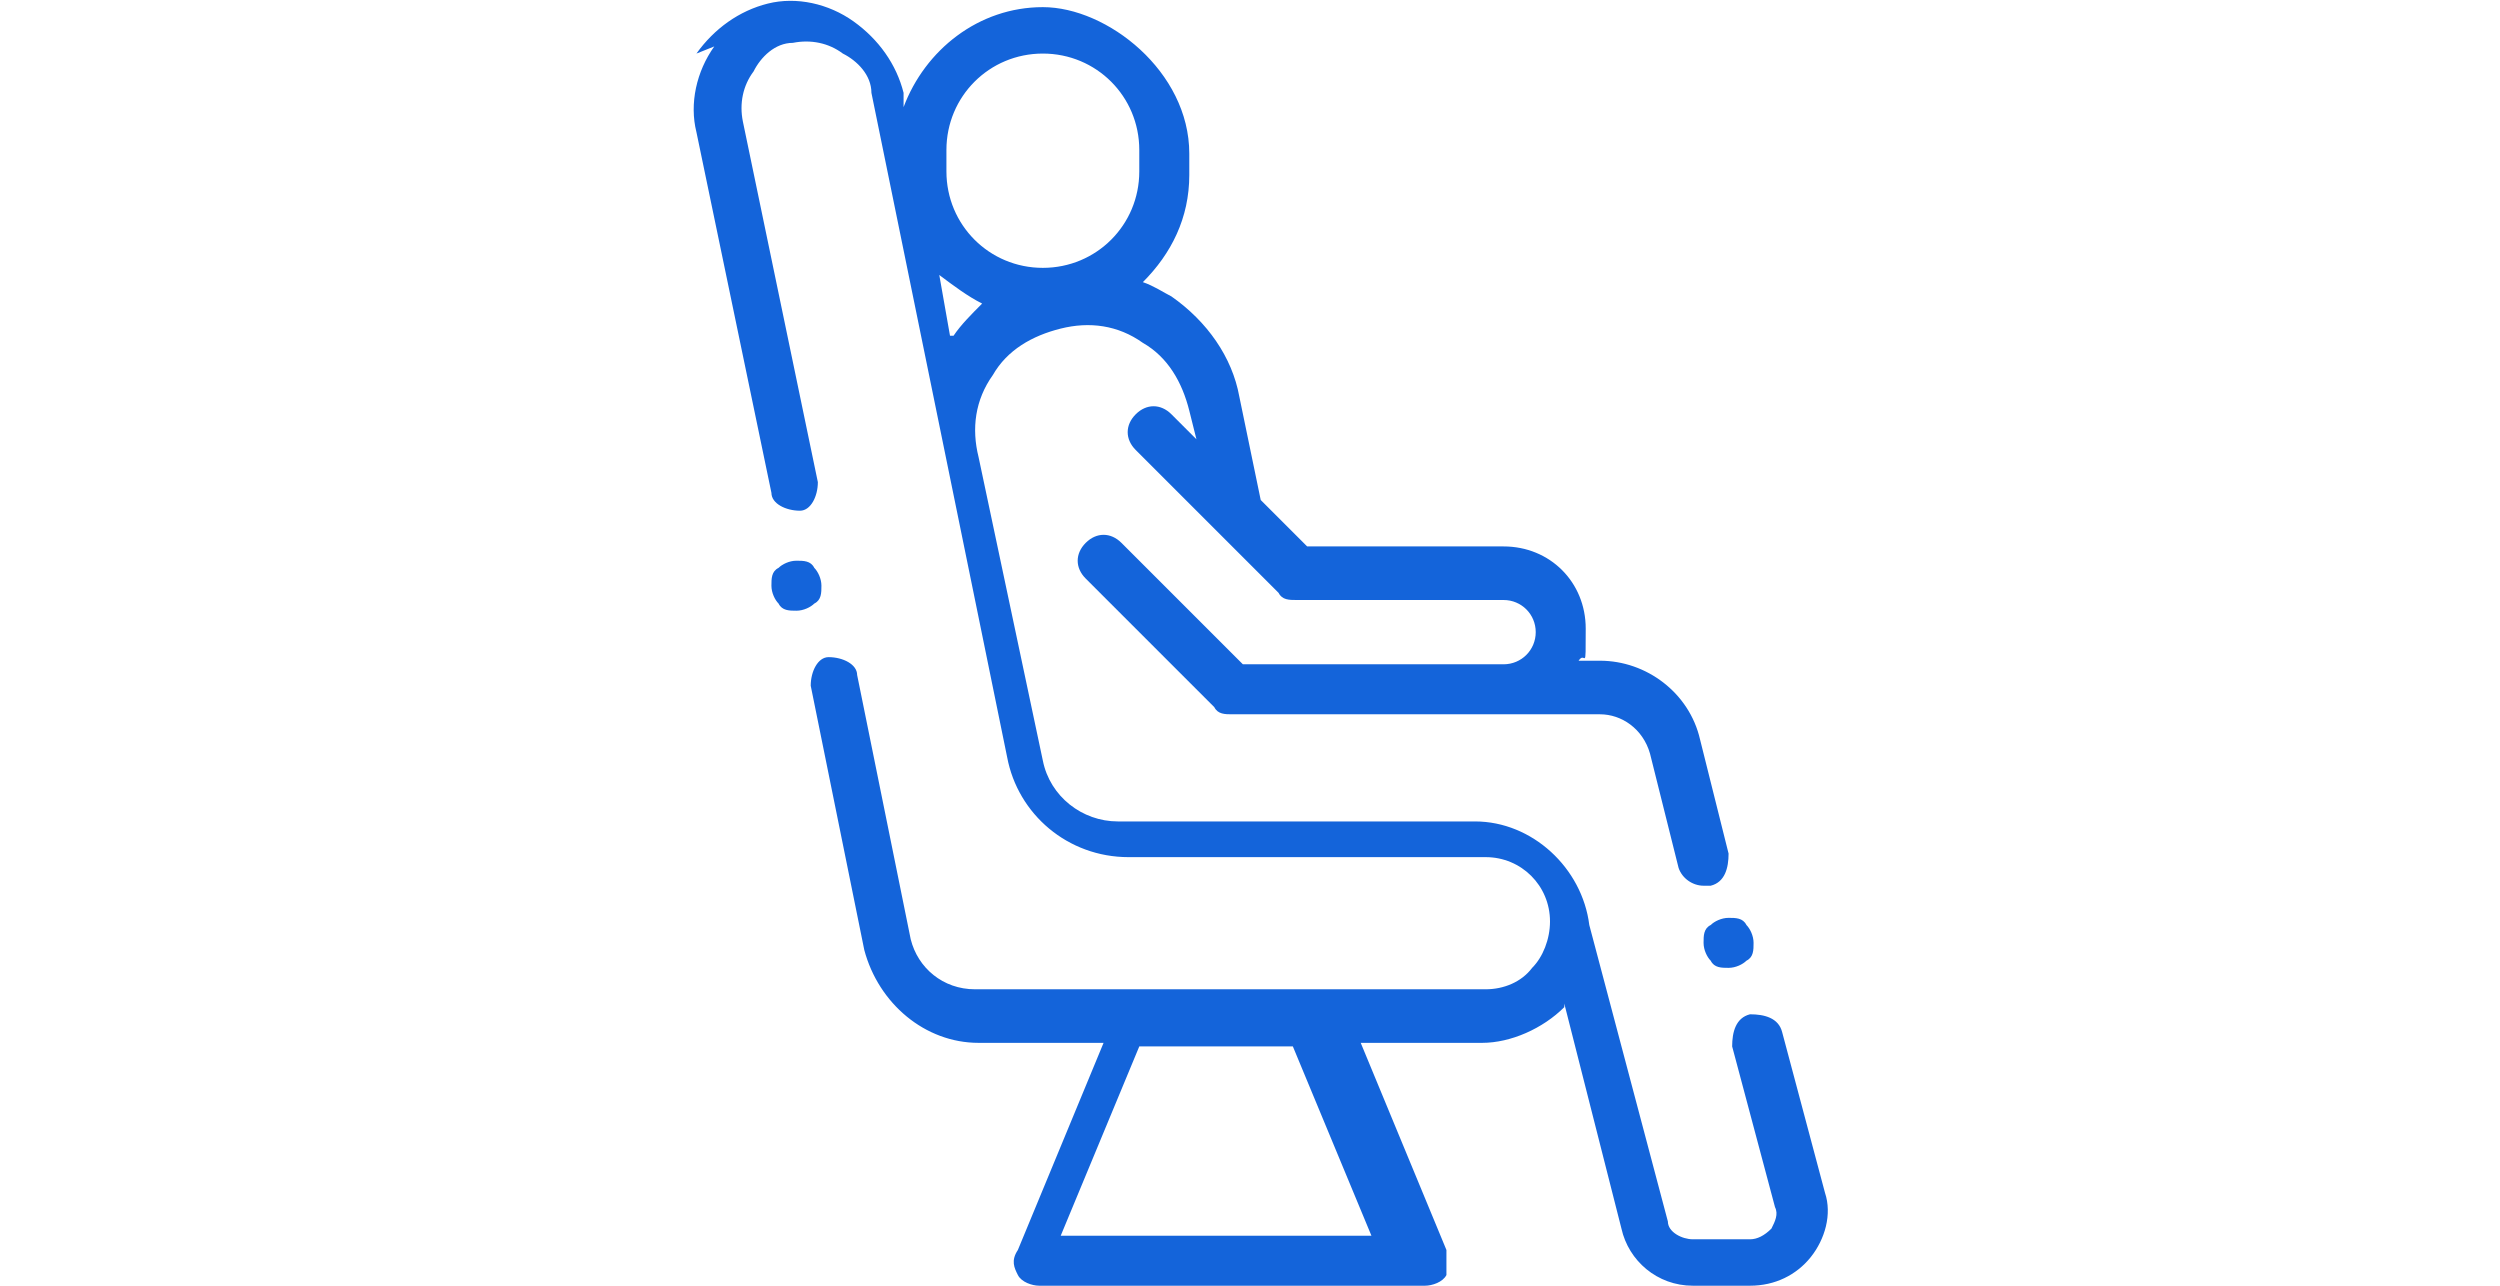 <?xml version="1.0" encoding="UTF-8"?>
<svg id="Ebene_1" xmlns="http://www.w3.org/2000/svg" version="1.1" xmlns:xlink="http://www.w3.org/1999/xlink" viewBox="0 0 70 36">
  <!-- Generator: Adobe Illustrator 29.5.1, SVG Export Plug-In . SVG Version: 2.1.0 Build 141)  -->
  <defs>
    <style>
      .st0 {
        fill: none;
      }

      .st1 {
        fill: #1464da;
      }

      .st2 {
        clip-path: url(#clippath);
      }
    </style>
    <clipPath id="clippath">
      <rect class="st0" x="17" width="36" height="36"/>
    </clipPath>
  </defs>
  <g class="st2">
    <g>
      <path class="st1" d="M21.8,15.9c.1-.1.3-.2.5-.2s.4,0,.5.2c.1.1.2.3.2.5s0,.4-.2.5c-.1.1-.3.2-.5.2s-.4,0-.5-.2c-.1-.1-.2-.3-.2-.5s0-.4.2-.5Z"/>
      <path class="st1" d="M19.5,1.5c.5-.7,1.2-1.2,2-1.4.8-.2,1.7,0,2.4.5.7.5,1.2,1.2,1.4,2v.4c.6-1.6,2.1-2.8,3.9-2.8s4.1,1.8,4.1,4.1v.6c0,1.2-.5,2.2-1.3,3,.3.1.6.3.8.4,1,.7,1.7,1.7,1.9,2.8l.6,2.9,1.3,1.3h5.5c1.3,0,2.3,1,2.3,2.3s0,.6-.2.9h.6c1.3,0,2.5.9,2.8,2.2l.8,3.2c0,.4-.1.8-.5.9,0,0-.1,0-.2,0-.3,0-.6-.2-.7-.5l-.8-3.2c-.2-.7-.8-1.1-1.4-1.1h-10.3c-.2,0-.4,0-.5-.2l-3.6-3.6c-.3-.3-.3-.7,0-1,.3-.3.7-.3,1,0l3.4,3.4h7.3c.5,0,.9-.4.9-.9s-.4-.9-.9-.9h-5.8c-.2,0-.4,0-.5-.2l-4-4c-.3-.3-.3-.7,0-1,.3-.3.7-.3,1,0l.7.7-.2-.8c-.2-.8-.6-1.5-1.3-1.9-.7-.5-1.5-.6-2.3-.4-.8.2-1.5.6-1.9,1.3-.5.7-.6,1.5-.4,2.3,0,0,0,0,0,0l1.8,8.5c.2,1,1.1,1.7,2.1,1.7h10c1.6,0,3,1.3,3.2,2.9,0,0,0,0,0,0l2.2,8.3c0,.3.4.5.7.5h1.6c.2,0,.4-.1.6-.3.1-.2.2-.4.1-.6l-1.2-4.5c0-.4.1-.8.5-.9.4,0,.8.1.9.5l1.2,4.5c.2.6,0,1.3-.4,1.8-.4.5-1,.8-1.7.8h-1.6c-1,0-1.8-.7-2-1.6l-1.6-6.3s0,0,0,.1c-.6.6-1.5,1-2.3,1h-3.4l2.4,5.8c0,.2,0,.5,0,.7-.1.2-.4.3-.6.3h-10.8c-.2,0-.5-.1-.6-.3-.1-.2-.2-.4,0-.7l2.4-5.8h-3.5c-1.5,0-2.8-1.1-3.2-2.6l-1.5-7.4c0-.4.2-.8.5-.8.4,0,.8.2.8.5l1.5,7.4c.2.8.9,1.4,1.8,1.4h14.3c.5,0,1-.2,1.3-.6.3-.3.5-.8.5-1.3,0-1-.8-1.8-1.8-1.8h-10c-1.7,0-3.1-1.2-3.4-2.8l-3.8-18.6c0-.5-.4-.9-.8-1.1-.4-.3-.9-.4-1.4-.3-.5,0-.9.4-1.1.8-.3.4-.4.9-.3,1.4l2.1,10.1c0,.4-.2.8-.5.8-.4,0-.8-.2-.8-.5l-2.1-10.1c-.2-.8,0-1.7.5-2.4ZM31.9,29.3l-2.2,5.3h8.7l-2.2-5.3h-4.3ZM29.2,7.5c1.5,0,2.7-1.2,2.7-2.7v-.6c0-1.5-1.2-2.7-2.7-2.7s-2.7,1.2-2.7,2.7v.6c0,1.5,1.2,2.7,2.7,2.7ZM26.7,9.4c.2-.3.5-.6.8-.9-.4-.2-.8-.5-1.2-.8l.3,1.7Z"/>
      <path class="st1" d="M47.9,25.9c.1-.1.3-.2.5-.2s.4,0,.5.2c.1.1.2.3.2.5s0,.4-.2.5c-.1.1-.3.2-.5.2s-.4,0-.5-.2c-.1-.1-.2-.3-.2-.5s0-.4.2-.5Z"/>
    </g>
  </g>
</svg>